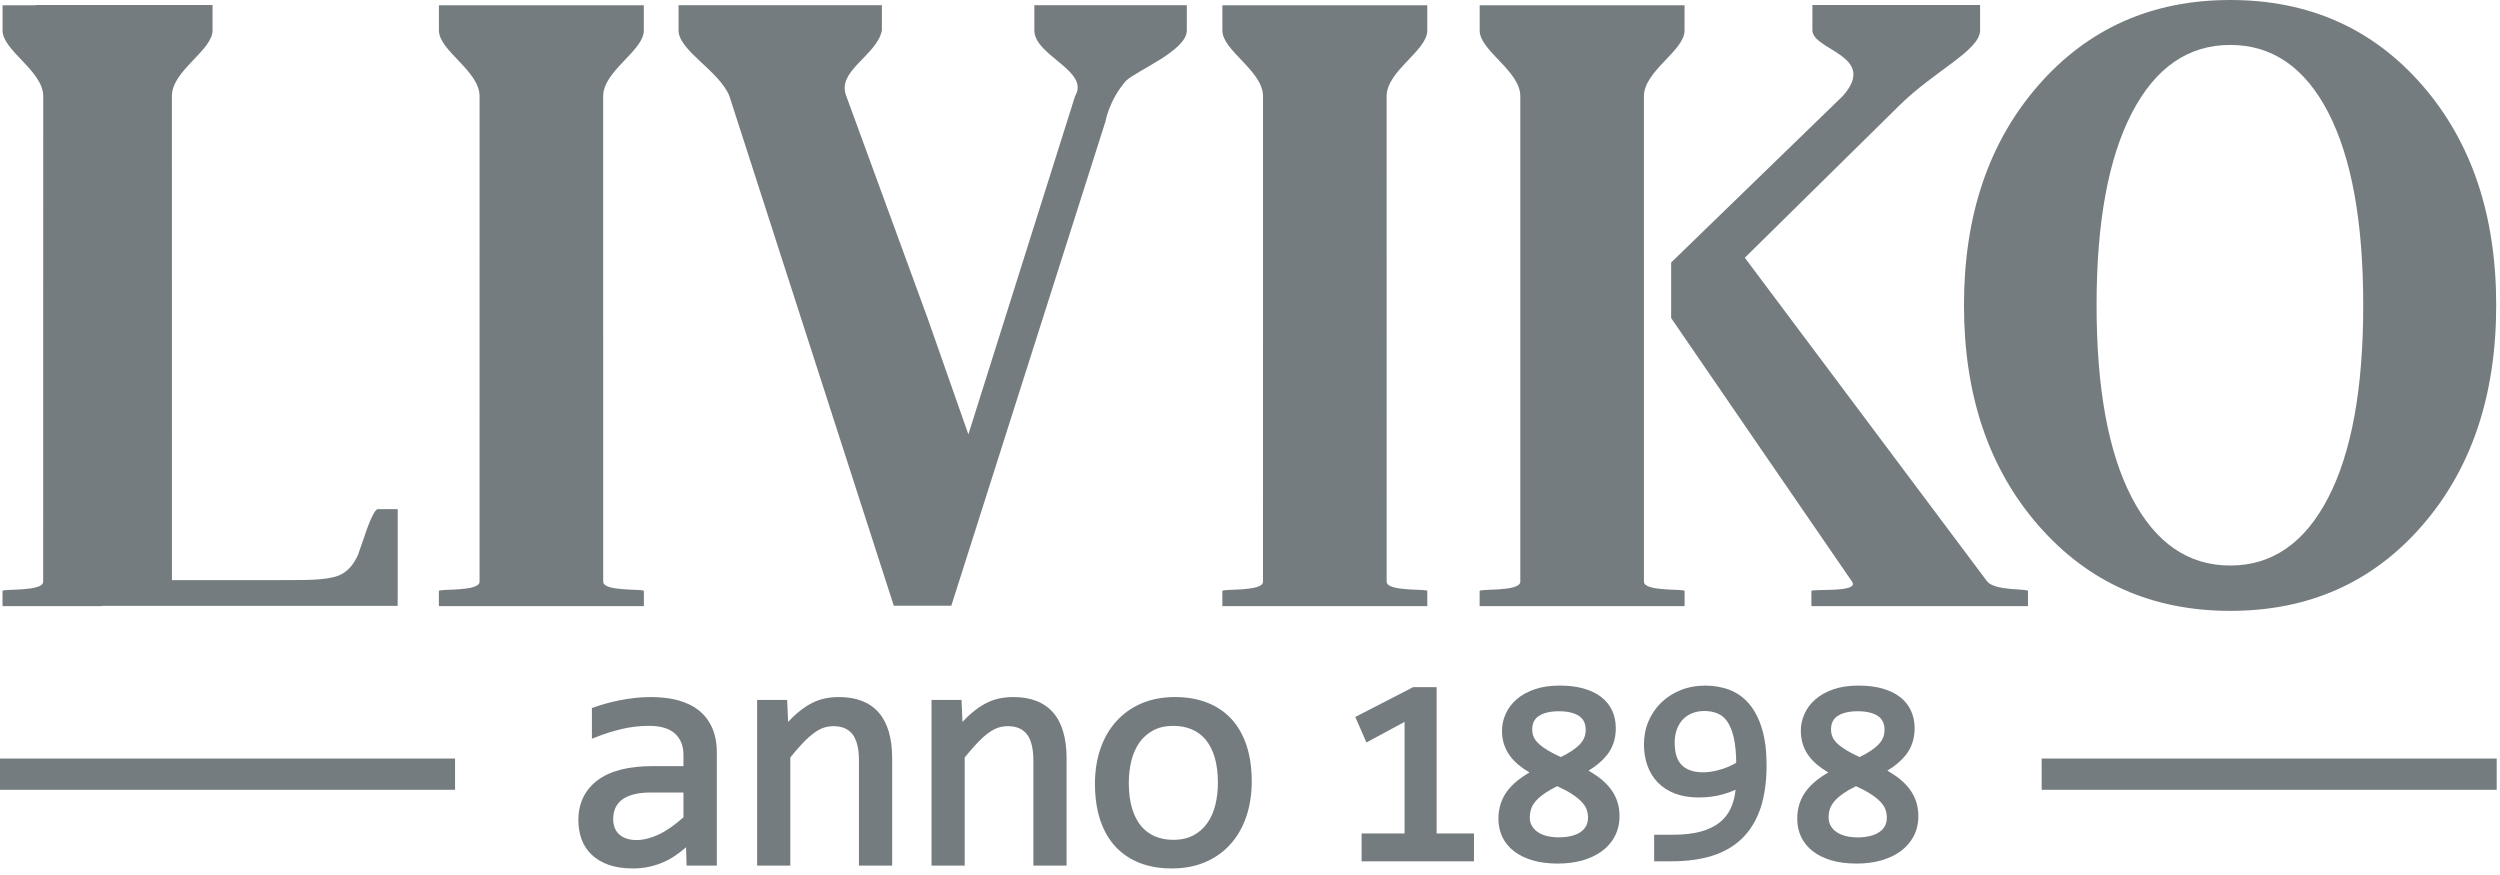 <?xml version="1.0" encoding="UTF-8"?>
<svg width="100px" height="35px" viewBox="0 0 100 35" version="1.1" xmlns="http://www.w3.org/2000/svg" xmlns:xlink="http://www.w3.org/1999/xlink">
    <!-- Generator: Sketch 51.2 (57519) - http://www.bohemiancoding.com/sketch -->
    <title>Liviko</title>
    <desc>Created with Sketch.</desc>
    <defs></defs>
    <g id="Pages" stroke="none" stroke-width="1" fill="none" fill-rule="evenodd">
        <g id="Kontsern" transform="translate(-201, -918)" fill="#757C7F">
            <g id="Logos" transform="translate(10, 860)">
                <g id="Liviko" transform="translate(191, 58)">
                    <path d="M47.473,1.219 L47.473,0.209 L41.374,0.209 L41.374,1.218 C41.374,2.228 43.61,2.835 43.003,3.844 L38.735,17.375 L37.105,12.73 L33.852,3.844 C33.446,2.834 35.072,2.228 35.275,1.218 L35.275,0.208 L27.143,0.207 L27.143,1.218 C27.143,2.025 28.77,2.833 29.176,3.843 L35.752,24.23 L38.052,24.23 L44.22,4.854 C44.22,4.854 44.355,4.026 45.033,3.238 C45.439,2.835 47.473,2.027 47.473,1.219" id="Fill-1"></path>
                    <path d="M55.466,23.267 L55.465,3.847 C55.465,2.836 57.091,2.029 57.091,1.221 L57.091,0.211 L52.589,0.211 L48.895,0.211 L48.895,1.221 C48.895,2.029 50.521,2.836 50.521,3.847 L50.52,23.267 C50.52,23.676 48.894,23.542 48.894,23.639 L48.894,24.245 L52.732,24.244 L57.093,24.245 L57.093,23.639 C57.093,23.542 55.466,23.676 55.466,23.267" id="Fill-3"></path>
                    <path d="M24.128,23.267 L24.127,3.847 C24.127,2.836 25.753,2.029 25.753,1.221 L25.753,0.211 L21.251,0.211 L17.557,0.211 L17.557,1.221 C17.557,2.029 19.183,2.836 19.183,3.847 L19.182,23.267 C19.182,23.676 17.555,23.542 17.555,23.639 L17.555,24.245 L21.394,24.244 L25.755,24.245 L25.755,23.639 C25.755,23.542 24.128,23.676 24.128,23.267" id="Fill-5"></path>
                    <path d="M93.132,4.503 C94.063,6.307 94.529,8.875 94.529,12.209 C94.529,15.544 94.061,18.112 93.124,19.916 C92.189,21.719 90.884,22.621 89.21,22.621 C87.528,22.621 86.216,21.716 85.274,19.908 C84.333,18.099 83.863,15.533 83.863,12.209 C83.863,8.897 84.333,6.334 85.274,4.519 C86.216,2.705 87.528,1.798 89.21,1.798 C90.893,1.798 92.2,2.7 93.132,4.503 M81.538,21.019 C83.525,23.297 86.082,24.435 89.21,24.435 C92.347,24.435 94.905,23.299 96.882,21.027 C98.859,18.756 99.848,15.816 99.848,12.209 C99.848,8.603 98.859,5.666 96.882,3.4 C94.905,1.134 92.347,0 89.21,0 C86.082,0 83.525,1.136 81.538,3.408 C79.552,5.68 78.559,8.614 78.559,12.209 C78.559,15.805 79.552,18.742 81.538,21.019" id="Fill-7"></path>
                    <path d="M27.962,28.423 C27.735,28.24 27.454,28.103 27.128,28.013 C26.635,27.879 26.018,27.85 25.397,27.918 C25.189,27.941 24.983,27.972 24.782,28.012 C24.592,28.049 24.405,28.094 24.224,28.145 C24.043,28.196 23.886,28.246 23.744,28.298 L23.676,28.322 L23.676,29.55 L23.818,29.494 C24.186,29.348 24.55,29.234 24.9,29.153 C25.246,29.075 25.602,29.034 25.955,29.034 C26.428,29.034 26.78,29.14 27.005,29.349 C27.226,29.555 27.338,29.837 27.338,30.184 L27.338,30.644 L26.104,30.644 C25.14,30.644 24.399,30.835 23.9,31.212 C23.393,31.595 23.135,32.131 23.135,32.806 C23.135,33.077 23.177,33.332 23.26,33.564 C23.345,33.8 23.479,34.008 23.659,34.182 C23.838,34.355 24.067,34.493 24.343,34.592 C24.615,34.689 24.945,34.738 25.325,34.738 C25.736,34.738 26.135,34.658 26.508,34.499 C26.823,34.367 27.135,34.162 27.442,33.89 L27.463,34.623 L28.673,34.623 L28.673,30.095 C28.673,29.725 28.611,29.397 28.49,29.121 C28.368,28.842 28.19,28.607 27.962,28.423 M24.611,32.327 C24.667,32.2 24.754,32.089 24.868,31.998 C24.985,31.905 25.139,31.832 25.326,31.781 C25.518,31.728 25.751,31.701 26.019,31.701 L27.338,31.701 L27.338,32.691 C26.99,33.004 26.656,33.236 26.345,33.382 C25.787,33.643 25.329,33.643 25.039,33.535 C24.915,33.489 24.817,33.429 24.742,33.351 C24.667,33.275 24.612,33.187 24.58,33.089 C24.545,32.989 24.527,32.88 24.527,32.768 C24.527,32.604 24.555,32.455 24.611,32.327" id="Fill-9"></path>
                    <path d="M33.562,27.882 C33.367,27.882 33.175,27.901 32.992,27.938 C32.81,27.977 32.626,28.043 32.448,28.137 C32.273,28.229 32.093,28.353 31.911,28.504 C31.785,28.61 31.655,28.734 31.524,28.876 L31.486,27.997 L30.285,27.997 L30.285,34.623 L31.613,34.623 L31.613,30.298 C31.807,30.056 31.984,29.853 32.139,29.694 C32.297,29.531 32.448,29.398 32.586,29.301 C32.721,29.205 32.845,29.141 32.965,29.103 C33.085,29.067 33.209,29.047 33.337,29.047 C33.679,29.047 33.928,29.153 34.098,29.368 C34.271,29.59 34.358,29.944 34.358,30.422 L34.358,34.623 L35.687,34.623 L35.687,30.332 C35.687,29.526 35.506,28.911 35.149,28.503 C34.789,28.091 34.255,27.882 33.562,27.882" id="Fill-11"></path>
                    <path d="M40.538,27.882 C40.343,27.882 40.152,27.901 39.97,27.938 C39.786,27.977 39.602,28.043 39.423,28.137 C39.248,28.229 39.069,28.353 38.887,28.504 C38.761,28.61 38.63,28.734 38.499,28.876 L38.461,27.997 L37.261,27.997 L37.261,34.623 L38.588,34.623 L38.588,30.298 C38.788,30.052 38.96,29.854 39.116,29.694 C39.273,29.531 39.423,29.398 39.562,29.301 C39.694,29.207 39.821,29.141 39.941,29.103 C40.06,29.067 40.186,29.047 40.313,29.047 C40.654,29.047 40.903,29.153 41.074,29.368 C41.247,29.59 41.335,29.945 41.335,30.422 L41.335,34.623 L42.663,34.623 L42.663,30.332 C42.663,29.526 42.482,28.91 42.126,28.503 C41.765,28.091 41.231,27.882 40.538,27.882" id="Fill-13"></path>
                    <path d="M49.254,28.756 C48.988,28.471 48.662,28.251 48.282,28.103 C47.904,27.956 47.472,27.882 46.998,27.882 C46.502,27.882 46.05,27.968 45.657,28.137 C45.263,28.306 44.925,28.547 44.65,28.854 C44.375,29.159 44.162,29.528 44.016,29.951 C43.872,30.372 43.798,30.842 43.798,31.348 C43.798,31.887 43.868,32.373 44.006,32.794 C44.146,33.217 44.351,33.576 44.615,33.861 C44.879,34.148 45.207,34.369 45.586,34.517 C45.963,34.664 46.396,34.738 46.869,34.738 C47.366,34.738 47.817,34.653 48.211,34.484 C48.604,34.316 48.944,34.074 49.219,33.767 C49.495,33.461 49.707,33.09 49.852,32.664 C49.996,32.238 50.07,31.766 50.07,31.259 C50.07,30.722 50,30.238 49.862,29.82 C49.722,29.399 49.518,29.042 49.254,28.756 M48.716,31.31 C48.716,31.619 48.682,31.917 48.613,32.197 C48.546,32.472 48.438,32.715 48.294,32.92 C48.151,33.124 47.966,33.289 47.743,33.41 C47.522,33.531 47.25,33.593 46.934,33.593 C46.658,33.593 46.408,33.545 46.19,33.451 C45.976,33.358 45.79,33.217 45.637,33.032 C45.484,32.847 45.364,32.608 45.279,32.323 C45.195,32.037 45.152,31.696 45.152,31.31 C45.152,31.006 45.187,30.71 45.255,30.43 C45.323,30.156 45.431,29.912 45.573,29.707 C45.716,29.504 45.902,29.339 46.125,29.217 C46.346,29.096 46.618,29.035 46.934,29.035 C47.206,29.035 47.456,29.082 47.675,29.177 C47.893,29.27 48.08,29.411 48.232,29.594 C48.385,29.782 48.506,30.02 48.589,30.3 C48.673,30.588 48.716,30.927 48.716,31.31" id="Fill-15"></path>
                    <polygon id="Fill-17" points="57.465 27.484 56.53 27.484 54.222 28.672 54.211 28.677 54.652 29.687 54.657 29.699 56.183 28.875 56.183 33.338 54.464 33.338 54.464 34.452 58.959 34.452 58.959 33.338 57.465 33.338"></polygon>
                    <path d="M64.346,31.456 C64.21,31.3 64.051,31.158 63.873,31.035 C63.768,30.962 63.656,30.892 63.541,30.826 C63.845,30.644 64.091,30.436 64.275,30.206 C64.512,29.91 64.632,29.548 64.632,29.13 C64.632,28.873 64.583,28.635 64.486,28.423 C64.388,28.209 64.238,28.025 64.043,27.875 C63.851,27.729 63.612,27.615 63.335,27.538 C63.061,27.462 62.743,27.423 62.387,27.423 C62.007,27.423 61.669,27.473 61.385,27.572 C61.101,27.67 60.858,27.805 60.664,27.972 C60.469,28.143 60.321,28.34 60.227,28.557 C60.129,28.775 60.08,29.003 60.08,29.237 C60.08,29.616 60.191,29.958 60.41,30.251 C60.585,30.484 60.843,30.702 61.18,30.899 C60.803,31.116 60.51,31.357 60.31,31.615 C60.063,31.934 59.936,32.318 59.936,32.756 C59.936,33.015 59.99,33.258 60.094,33.48 C60.2,33.7 60.357,33.892 60.56,34.05 C60.762,34.206 61.014,34.329 61.31,34.416 C61.596,34.5 61.934,34.543 62.315,34.543 C62.659,34.543 62.983,34.502 63.276,34.422 C63.574,34.34 63.836,34.218 64.059,34.059 C64.286,33.896 64.464,33.694 64.589,33.457 C64.716,33.219 64.781,32.943 64.781,32.639 C64.781,32.403 64.742,32.184 64.666,31.987 C64.591,31.794 64.484,31.615 64.346,31.456 M61.247,32.353 C61.28,32.25 61.341,32.147 61.426,32.049 C61.511,31.948 61.631,31.843 61.782,31.738 C61.92,31.642 62.09,31.544 62.286,31.447 C62.521,31.553 62.721,31.66 62.881,31.763 C63.045,31.87 63.178,31.979 63.277,32.086 C63.367,32.183 63.431,32.284 63.467,32.385 C63.503,32.49 63.521,32.597 63.521,32.705 C63.521,32.841 63.493,32.958 63.437,33.052 C63.381,33.149 63.303,33.23 63.206,33.293 C63.104,33.36 62.978,33.41 62.835,33.443 C62.539,33.512 62.154,33.511 61.87,33.439 C61.728,33.403 61.606,33.349 61.504,33.278 C61.404,33.208 61.328,33.126 61.272,33.027 C61.218,32.931 61.192,32.822 61.192,32.695 C61.192,32.577 61.209,32.462 61.247,32.353 M63.188,29.779 C63.022,29.95 62.768,30.12 62.432,30.282 C62.246,30.198 62.079,30.113 61.933,30.027 C61.782,29.936 61.654,29.845 61.558,29.756 C61.464,29.671 61.396,29.58 61.352,29.487 C61.311,29.393 61.289,29.29 61.289,29.18 C61.289,28.937 61.373,28.762 61.546,28.644 C61.734,28.516 62.007,28.45 62.356,28.45 C62.709,28.45 62.984,28.517 63.17,28.646 C63.344,28.766 63.428,28.946 63.428,29.201 C63.428,29.421 63.349,29.611 63.188,29.779" id="Fill-19"></path>
                    <path d="M69.973,28.163 C69.754,27.904 69.488,27.713 69.184,27.595 C68.891,27.483 68.555,27.424 68.212,27.424 C67.856,27.424 67.513,27.487 67.222,27.607 C66.921,27.729 66.66,27.897 66.444,28.108 C66.228,28.319 66.058,28.57 65.938,28.855 C65.818,29.138 65.758,29.449 65.758,29.776 C65.758,30.079 65.804,30.36 65.893,30.614 C65.985,30.873 66.125,31.103 66.307,31.295 C66.492,31.486 66.724,31.636 66.998,31.742 C67.27,31.846 67.588,31.899 67.942,31.899 C68.283,31.899 68.603,31.859 68.891,31.78 C69.079,31.729 69.258,31.665 69.424,31.589 C69.395,31.864 69.33,32.112 69.232,32.327 C69.129,32.552 68.978,32.745 68.784,32.9 C68.587,33.057 68.335,33.179 68.034,33.262 C67.728,33.346 67.357,33.389 66.933,33.389 L66.166,33.389 L66.166,34.452 L66.871,34.452 C67.476,34.452 68.02,34.378 68.487,34.232 C68.962,34.083 69.365,33.848 69.687,33.533 C70.01,33.219 70.256,32.813 70.421,32.326 C70.581,31.848 70.663,31.27 70.663,30.609 C70.663,30.043 70.602,29.555 70.482,29.16 C70.362,28.757 70.191,28.422 69.973,28.163 M69.449,30.51 C69.383,30.549 69.308,30.589 69.22,30.631 C69.113,30.682 68.995,30.727 68.873,30.766 C68.754,30.804 68.627,30.835 68.498,30.858 C68.169,30.917 67.836,30.899 67.599,30.809 C67.457,30.757 67.341,30.682 67.253,30.585 C67.165,30.489 67.098,30.369 67.055,30.228 C67.01,30.078 66.987,29.906 66.987,29.715 C66.987,29.506 67.018,29.32 67.08,29.161 C67.142,29.002 67.225,28.869 67.327,28.765 C67.43,28.661 67.553,28.58 67.695,28.525 C67.84,28.469 68,28.44 68.172,28.44 C68.372,28.44 68.554,28.474 68.711,28.541 C68.861,28.604 68.99,28.715 69.096,28.868 C69.208,29.032 69.296,29.253 69.354,29.525 C69.413,29.791 69.446,30.122 69.449,30.51" id="Fill-21"></path>
                    <path d="M76.298,31.456 C76.163,31.3 76.004,31.158 75.825,31.035 C75.72,30.962 75.609,30.892 75.494,30.826 C75.798,30.643 76.044,30.435 76.227,30.206 C76.464,29.911 76.585,29.548 76.585,29.13 C76.585,28.871 76.535,28.634 76.437,28.423 C76.338,28.209 76.19,28.025 75.995,27.875 C75.803,27.729 75.564,27.615 75.287,27.538 C75.014,27.462 74.695,27.423 74.339,27.423 C73.958,27.423 73.622,27.473 73.339,27.572 C73.053,27.669 72.81,27.805 72.617,27.972 C72.421,28.143 72.274,28.34 72.178,28.558 C72.081,28.773 72.033,29.001 72.033,29.237 C72.033,29.616 72.144,29.959 72.362,30.251 C72.537,30.484 72.795,30.702 73.132,30.899 C72.753,31.117 72.46,31.358 72.263,31.615 C72.015,31.934 71.889,32.318 71.889,32.756 C71.889,33.018 71.943,33.262 72.047,33.479 C72.15,33.698 72.307,33.891 72.513,34.05 C72.715,34.207 72.967,34.33 73.261,34.416 C73.549,34.5 73.888,34.543 74.267,34.543 C74.611,34.543 74.935,34.502 75.228,34.422 C75.527,34.339 75.791,34.217 76.011,34.059 C76.236,33.897 76.415,33.694 76.542,33.457 C76.669,33.219 76.734,32.943 76.734,32.639 C76.734,32.402 76.694,32.183 76.618,31.986 C76.542,31.791 76.434,31.612 76.298,31.456 M73.197,32.355 C73.233,32.25 73.294,32.147 73.377,32.05 C73.47,31.942 73.59,31.838 73.733,31.738 C73.874,31.64 74.045,31.542 74.238,31.447 C74.478,31.556 74.677,31.662 74.832,31.763 C74.999,31.871 75.132,31.979 75.229,32.086 C75.32,32.185 75.384,32.286 75.42,32.385 C75.455,32.492 75.473,32.599 75.473,32.705 C75.473,32.84 75.445,32.957 75.39,33.052 C75.333,33.149 75.258,33.229 75.157,33.293 C75.055,33.36 74.93,33.41 74.787,33.443 C74.643,33.478 74.479,33.496 74.312,33.496 C74.138,33.496 73.968,33.476 73.823,33.439 C73.68,33.403 73.557,33.349 73.456,33.278 C73.356,33.208 73.28,33.127 73.225,33.028 C73.172,32.935 73.145,32.823 73.145,32.695 C73.145,32.577 73.162,32.463 73.197,32.355 M75.14,29.78 C74.976,29.949 74.722,30.118 74.384,30.282 C74.199,30.198 74.032,30.113 73.886,30.027 C73.736,29.938 73.608,29.846 73.509,29.755 C73.417,29.672 73.348,29.581 73.304,29.487 C73.263,29.393 73.241,29.29 73.241,29.18 C73.241,28.937 73.325,28.762 73.497,28.644 C73.686,28.516 73.959,28.45 74.309,28.45 C74.662,28.45 74.936,28.517 75.124,28.646 C75.297,28.766 75.381,28.947 75.381,29.201 C75.381,29.422 75.302,29.611 75.14,29.78" id="Fill-23"></path>
                    <path d="M65.758,23.267 L65.757,3.847 C65.757,2.836 67.382,2.029 67.382,1.221 L67.382,0.211 L62.881,0.211 L59.187,0.211 L59.187,1.221 C59.187,2.029 60.812,2.836 60.812,3.847 L60.812,23.267 C60.812,23.676 59.185,23.542 59.185,23.639 L59.185,24.245 L63.024,24.244 L67.384,24.245 L67.384,23.639 C67.384,23.542 65.758,23.676 65.758,23.267" id="Fill-25"></path>
                    <path d="M69.793,10.309 L75.952,4.24 C77.375,2.826 79.204,2.019 79.204,1.211 L79.204,0.201 L72.496,0.201 L72.496,1.211 C72.496,2.018 75.139,2.221 73.716,3.836 L66.846,10.5 L66.846,12.722 C66.846,12.722 73.423,22.318 74.083,23.267 C74.398,23.721 72.456,23.542 72.456,23.639 L72.456,24.244 L76.295,24.244 L81.119,24.244 L81.119,23.639 C81.119,23.542 79.824,23.643 79.493,23.267" id="Fill-27"></path>
                    <path d="M15.909,23.879 L15.909,20.365 L15.104,20.365 C14.914,20.412 14.594,21.395 14.554,21.523 L14.318,22.199 C14.153,22.567 13.93,22.826 13.648,22.976 C13.377,23.121 12.856,23.194 12.098,23.2 C12.026,23.199 11.956,23.199 11.882,23.199 L11.884,23.201 C11.36,23.204 10.967,23.205 10.865,23.206 C10.756,23.206 10.65,23.206 10.537,23.206 L6.878,23.205 L6.876,3.836 C6.876,2.826 8.503,2.019 8.503,1.21 L8.502,0.201 L1.424,0.2 L1.424,0.211 L0.103,0.211 L0.103,1.221 C0.103,2.029 1.729,2.837 1.729,3.847 L1.727,23.267 C1.727,23.676 0.101,23.542 0.101,23.639 L0.101,24.245 L4.066,24.244 L4.066,24.235 L15.907,24.235 L15.907,23.879 L15.909,23.879 Z" id="Fill-29"></path>
                    <polygon id="Fill-31" points="81.666 30.34 99.868 30.341 99.868 31.593 81.667 31.593"></polygon>
                    <polygon id="Fill-33" points="0 30.34 18.202 30.341 18.202 31.593 0 31.593"></polygon>
                </g>
            </g>
        </g>
    </g>
</svg>